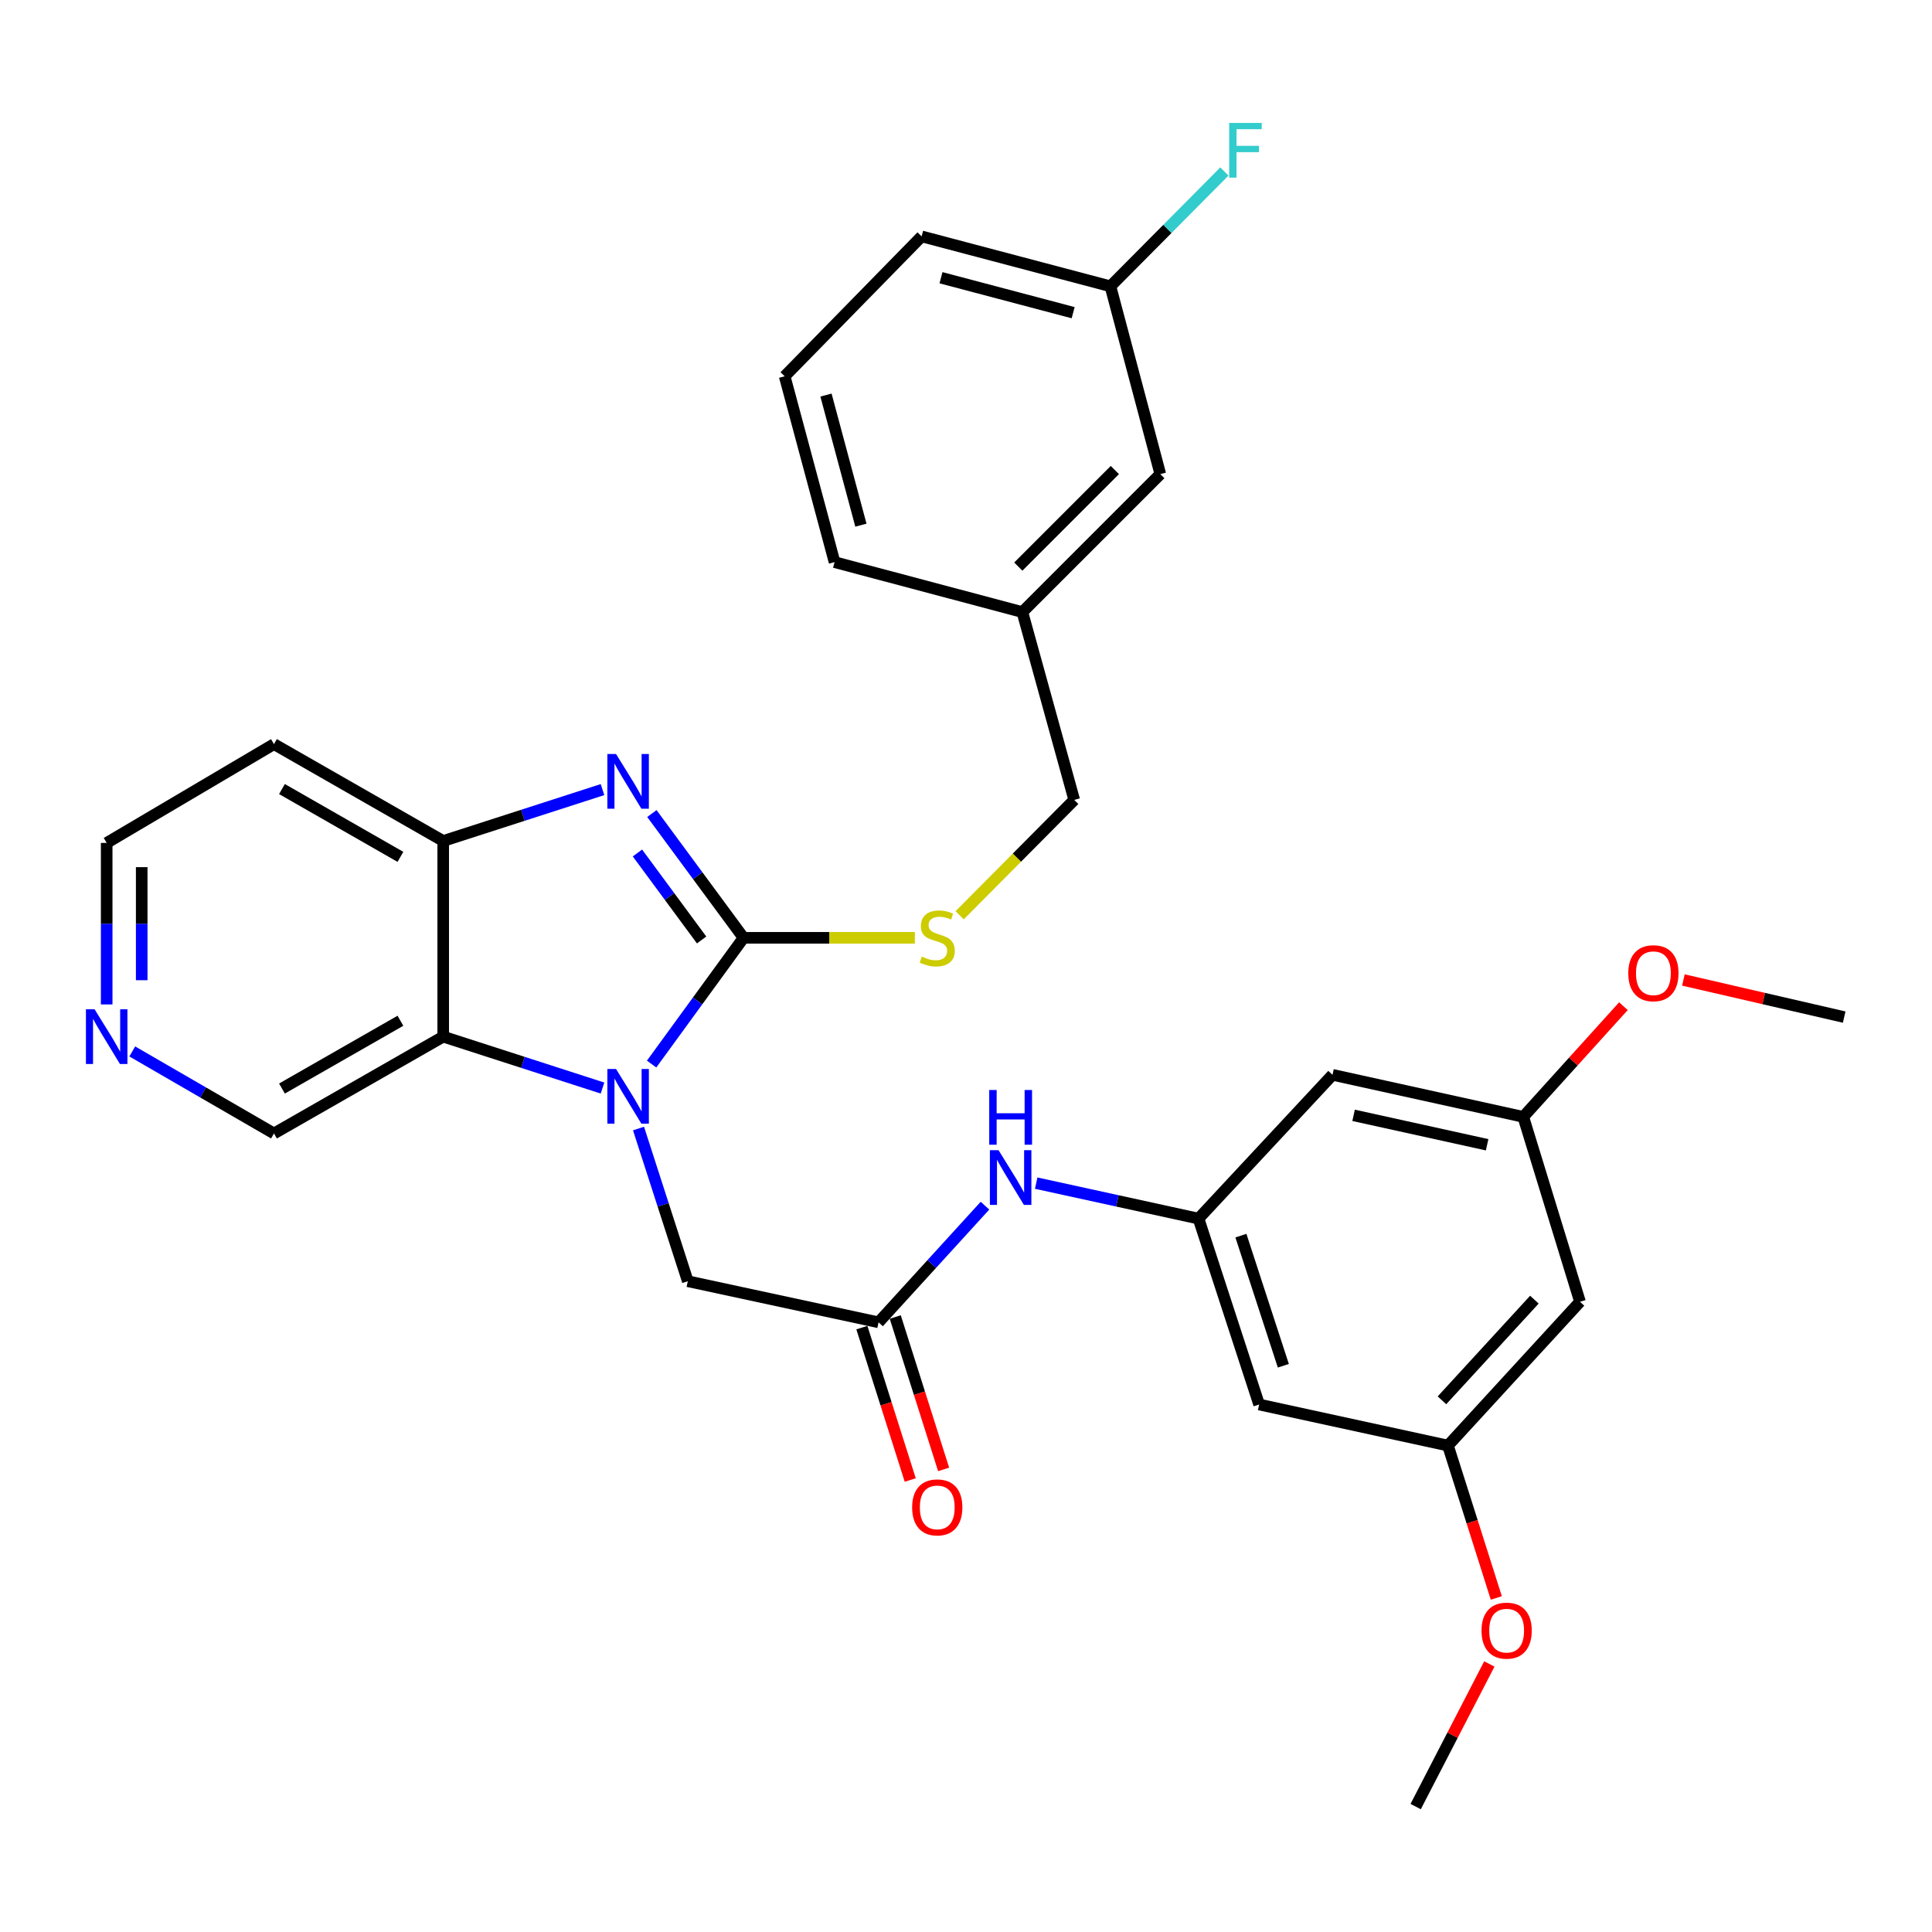 <?xml version='1.0' encoding='iso-8859-1'?>
<svg version='1.1' baseProfile='full'
              xmlns='http://www.w3.org/2000/svg'
                      xmlns:rdkit='http://www.rdkit.org/xml'
                      xmlns:xlink='http://www.w3.org/1999/xlink'
                  xml:space='preserve'
width='1000px' height='1000px' viewBox='0 0 1000 1000'>
<!-- END OF HEADER -->
<rect style='opacity:1.0;fill:#FFFFFF;stroke:none' width='1000' height='1000' x='0' y='0'> </rect>
<path class='bond-0' d='M 384.861,485.415 L 361.067,518.085' style='fill:none;fill-rule:evenodd;stroke:#000000;stroke-width:6px;stroke-linecap:butt;stroke-linejoin:miter;stroke-opacity:1' />
<path class='bond-0' d='M 361.067,518.085 L 337.273,550.756' style='fill:none;fill-rule:evenodd;stroke:#0000FF;stroke-width:6px;stroke-linecap:butt;stroke-linejoin:miter;stroke-opacity:1' />
<path class='bond-1' d='M 384.861,485.415 L 361.137,453.253' style='fill:none;fill-rule:evenodd;stroke:#000000;stroke-width:6px;stroke-linecap:butt;stroke-linejoin:miter;stroke-opacity:1' />
<path class='bond-1' d='M 361.137,453.253 L 337.413,421.09' style='fill:none;fill-rule:evenodd;stroke:#0000FF;stroke-width:6px;stroke-linecap:butt;stroke-linejoin:miter;stroke-opacity:1' />
<path class='bond-1' d='M 363.153,486.528 L 346.547,464.015' style='fill:none;fill-rule:evenodd;stroke:#000000;stroke-width:6px;stroke-linecap:butt;stroke-linejoin:miter;stroke-opacity:1' />
<path class='bond-1' d='M 346.547,464.015 L 329.94,441.501' style='fill:none;fill-rule:evenodd;stroke:#0000FF;stroke-width:6px;stroke-linecap:butt;stroke-linejoin:miter;stroke-opacity:1' />
<path class='bond-5' d='M 384.861,485.415 L 429.197,485.415' style='fill:none;fill-rule:evenodd;stroke:#000000;stroke-width:6px;stroke-linecap:butt;stroke-linejoin:miter;stroke-opacity:1' />
<path class='bond-5' d='M 429.197,485.415 L 473.533,485.415' style='fill:none;fill-rule:evenodd;stroke:#CCCC00;stroke-width:6px;stroke-linecap:butt;stroke-linejoin:miter;stroke-opacity:1' />
<path class='bond-2' d='M 311.858,563.175 L 270.632,549.868' style='fill:none;fill-rule:evenodd;stroke:#0000FF;stroke-width:6px;stroke-linecap:butt;stroke-linejoin:miter;stroke-opacity:1' />
<path class='bond-2' d='M 270.632,549.868 L 229.406,536.562' style='fill:none;fill-rule:evenodd;stroke:#000000;stroke-width:6px;stroke-linecap:butt;stroke-linejoin:miter;stroke-opacity:1' />
<path class='bond-6' d='M 330.494,584.127 L 343.249,623.643' style='fill:none;fill-rule:evenodd;stroke:#0000FF;stroke-width:6px;stroke-linecap:butt;stroke-linejoin:miter;stroke-opacity:1' />
<path class='bond-6' d='M 343.249,623.643 L 356.004,663.159' style='fill:none;fill-rule:evenodd;stroke:#000000;stroke-width:6px;stroke-linecap:butt;stroke-linejoin:miter;stroke-opacity:1' />
<path class='bond-3' d='M 311.858,408.691 L 270.632,421.993' style='fill:none;fill-rule:evenodd;stroke:#0000FF;stroke-width:6px;stroke-linecap:butt;stroke-linejoin:miter;stroke-opacity:1' />
<path class='bond-3' d='M 270.632,421.993 L 229.406,435.296' style='fill:none;fill-rule:evenodd;stroke:#000000;stroke-width:6px;stroke-linecap:butt;stroke-linejoin:miter;stroke-opacity:1' />
<path class='bond-17' d='M 229.406,536.562 L 141.808,586.681' style='fill:none;fill-rule:evenodd;stroke:#000000;stroke-width:6px;stroke-linecap:butt;stroke-linejoin:miter;stroke-opacity:1' />
<path class='bond-17' d='M 207.263,528.343 L 145.944,563.427' style='fill:none;fill-rule:evenodd;stroke:#000000;stroke-width:6px;stroke-linecap:butt;stroke-linejoin:miter;stroke-opacity:1' />
<path class='bond-31' d='M 229.406,536.562 L 229.406,435.296' style='fill:none;fill-rule:evenodd;stroke:#000000;stroke-width:6px;stroke-linecap:butt;stroke-linejoin:miter;stroke-opacity:1' />
<path class='bond-16' d='M 229.406,435.296 L 141.808,385.156' style='fill:none;fill-rule:evenodd;stroke:#000000;stroke-width:6px;stroke-linecap:butt;stroke-linejoin:miter;stroke-opacity:1' />
<path class='bond-16' d='M 207.26,443.509 L 145.941,408.412' style='fill:none;fill-rule:evenodd;stroke:#000000;stroke-width:6px;stroke-linecap:butt;stroke-linejoin:miter;stroke-opacity:1' />
<path class='bond-4' d='M 454.742,684.432 L 356.004,663.159' style='fill:none;fill-rule:evenodd;stroke:#000000;stroke-width:6px;stroke-linecap:butt;stroke-linejoin:miter;stroke-opacity:1' />
<path class='bond-8' d='M 454.742,684.432 L 482.284,654.24' style='fill:none;fill-rule:evenodd;stroke:#000000;stroke-width:6px;stroke-linecap:butt;stroke-linejoin:miter;stroke-opacity:1' />
<path class='bond-8' d='M 482.284,654.24 L 509.826,624.048' style='fill:none;fill-rule:evenodd;stroke:#0000FF;stroke-width:6px;stroke-linecap:butt;stroke-linejoin:miter;stroke-opacity:1' />
<path class='bond-15' d='M 446.102,687.174 L 458.619,726.612' style='fill:none;fill-rule:evenodd;stroke:#000000;stroke-width:6px;stroke-linecap:butt;stroke-linejoin:miter;stroke-opacity:1' />
<path class='bond-15' d='M 458.619,726.612 L 471.137,766.05' style='fill:none;fill-rule:evenodd;stroke:#FF0000;stroke-width:6px;stroke-linecap:butt;stroke-linejoin:miter;stroke-opacity:1' />
<path class='bond-15' d='M 463.382,681.689 L 475.9,721.127' style='fill:none;fill-rule:evenodd;stroke:#000000;stroke-width:6px;stroke-linecap:butt;stroke-linejoin:miter;stroke-opacity:1' />
<path class='bond-15' d='M 475.9,721.127 L 488.418,760.565' style='fill:none;fill-rule:evenodd;stroke:#FF0000;stroke-width:6px;stroke-linecap:butt;stroke-linejoin:miter;stroke-opacity:1' />
<path class='bond-18' d='M 496.715,473.741 L 526.366,443.887' style='fill:none;fill-rule:evenodd;stroke:#CCCC00;stroke-width:6px;stroke-linecap:butt;stroke-linejoin:miter;stroke-opacity:1' />
<path class='bond-18' d='M 526.366,443.887 L 556.018,414.033' style='fill:none;fill-rule:evenodd;stroke:#000000;stroke-width:6px;stroke-linecap:butt;stroke-linejoin:miter;stroke-opacity:1' />
<path class='bond-7' d='M 620.349,630.757 L 578.34,621.572' style='fill:none;fill-rule:evenodd;stroke:#000000;stroke-width:6px;stroke-linecap:butt;stroke-linejoin:miter;stroke-opacity:1' />
<path class='bond-7' d='M 578.34,621.572 L 536.331,612.387' style='fill:none;fill-rule:evenodd;stroke:#0000FF;stroke-width:6px;stroke-linecap:butt;stroke-linejoin:miter;stroke-opacity:1' />
<path class='bond-9' d='M 620.349,630.757 L 651.724,726.967' style='fill:none;fill-rule:evenodd;stroke:#000000;stroke-width:6px;stroke-linecap:butt;stroke-linejoin:miter;stroke-opacity:1' />
<path class='bond-9' d='M 642.292,639.567 L 664.255,706.914' style='fill:none;fill-rule:evenodd;stroke:#000000;stroke-width:6px;stroke-linecap:butt;stroke-linejoin:miter;stroke-opacity:1' />
<path class='bond-10' d='M 620.349,630.757 L 689.706,556.323' style='fill:none;fill-rule:evenodd;stroke:#000000;stroke-width:6px;stroke-linecap:butt;stroke-linejoin:miter;stroke-opacity:1' />
<path class='bond-11' d='M 651.724,726.967 L 749.455,748.229' style='fill:none;fill-rule:evenodd;stroke:#000000;stroke-width:6px;stroke-linecap:butt;stroke-linejoin:miter;stroke-opacity:1' />
<path class='bond-12' d='M 689.706,556.323 L 788.444,578.089' style='fill:none;fill-rule:evenodd;stroke:#000000;stroke-width:6px;stroke-linecap:butt;stroke-linejoin:miter;stroke-opacity:1' />
<path class='bond-12' d='M 700.614,577.293 L 769.731,592.529' style='fill:none;fill-rule:evenodd;stroke:#000000;stroke-width:6px;stroke-linecap:butt;stroke-linejoin:miter;stroke-opacity:1' />
<path class='bond-24' d='M 749.455,748.229 L 761.973,787.667' style='fill:none;fill-rule:evenodd;stroke:#000000;stroke-width:6px;stroke-linecap:butt;stroke-linejoin:miter;stroke-opacity:1' />
<path class='bond-24' d='M 761.973,787.667 L 774.491,827.105' style='fill:none;fill-rule:evenodd;stroke:#FF0000;stroke-width:6px;stroke-linecap:butt;stroke-linejoin:miter;stroke-opacity:1' />
<path class='bond-34' d='M 749.455,748.229 L 817.805,673.796' style='fill:none;fill-rule:evenodd;stroke:#000000;stroke-width:6px;stroke-linecap:butt;stroke-linejoin:miter;stroke-opacity:1' />
<path class='bond-34' d='M 746.353,724.802 L 794.199,672.698' style='fill:none;fill-rule:evenodd;stroke:#000000;stroke-width:6px;stroke-linecap:butt;stroke-linejoin:miter;stroke-opacity:1' />
<path class='bond-13' d='M 788.444,578.089 L 817.805,673.796' style='fill:none;fill-rule:evenodd;stroke:#000000;stroke-width:6px;stroke-linecap:butt;stroke-linejoin:miter;stroke-opacity:1' />
<path class='bond-23' d='M 788.444,578.089 L 814.366,549.443' style='fill:none;fill-rule:evenodd;stroke:#000000;stroke-width:6px;stroke-linecap:butt;stroke-linejoin:miter;stroke-opacity:1' />
<path class='bond-23' d='M 814.366,549.443 L 840.288,520.796' style='fill:none;fill-rule:evenodd;stroke:#FF0000;stroke-width:6px;stroke-linecap:butt;stroke-linejoin:miter;stroke-opacity:1' />
<path class='bond-14' d='M 68.458,544.226 L 105.133,565.453' style='fill:none;fill-rule:evenodd;stroke:#0000FF;stroke-width:6px;stroke-linecap:butt;stroke-linejoin:miter;stroke-opacity:1' />
<path class='bond-14' d='M 105.133,565.453 L 141.808,586.681' style='fill:none;fill-rule:evenodd;stroke:#000000;stroke-width:6px;stroke-linecap:butt;stroke-linejoin:miter;stroke-opacity:1' />
<path class='bond-32' d='M 55.217,519.895 L 55.217,478.094' style='fill:none;fill-rule:evenodd;stroke:#0000FF;stroke-width:6px;stroke-linecap:butt;stroke-linejoin:miter;stroke-opacity:1' />
<path class='bond-32' d='M 55.217,478.094 L 55.217,436.293' style='fill:none;fill-rule:evenodd;stroke:#000000;stroke-width:6px;stroke-linecap:butt;stroke-linejoin:miter;stroke-opacity:1' />
<path class='bond-32' d='M 73.347,507.355 L 73.347,478.094' style='fill:none;fill-rule:evenodd;stroke:#0000FF;stroke-width:6px;stroke-linecap:butt;stroke-linejoin:miter;stroke-opacity:1' />
<path class='bond-32' d='M 73.347,478.094 L 73.347,448.833' style='fill:none;fill-rule:evenodd;stroke:#000000;stroke-width:6px;stroke-linecap:butt;stroke-linejoin:miter;stroke-opacity:1' />
<path class='bond-25' d='M 141.808,385.156 L 55.217,436.293' style='fill:none;fill-rule:evenodd;stroke:#000000;stroke-width:6px;stroke-linecap:butt;stroke-linejoin:miter;stroke-opacity:1' />
<path class='bond-21' d='M 556.018,414.033 L 529.175,316.806' style='fill:none;fill-rule:evenodd;stroke:#000000;stroke-width:6px;stroke-linecap:butt;stroke-linejoin:miter;stroke-opacity:1' />
<path class='bond-19' d='M 600.577,245.394 L 529.175,316.806' style='fill:none;fill-rule:evenodd;stroke:#000000;stroke-width:6px;stroke-linecap:butt;stroke-linejoin:miter;stroke-opacity:1' />
<path class='bond-19' d='M 577.046,243.287 L 527.065,293.275' style='fill:none;fill-rule:evenodd;stroke:#000000;stroke-width:6px;stroke-linecap:butt;stroke-linejoin:miter;stroke-opacity:1' />
<path class='bond-20' d='M 600.577,245.394 L 574.752,148.187' style='fill:none;fill-rule:evenodd;stroke:#000000;stroke-width:6px;stroke-linecap:butt;stroke-linejoin:miter;stroke-opacity:1' />
<path class='bond-22' d='M 574.752,148.187 L 604.248,118.479' style='fill:none;fill-rule:evenodd;stroke:#000000;stroke-width:6px;stroke-linecap:butt;stroke-linejoin:miter;stroke-opacity:1' />
<path class='bond-22' d='M 604.248,118.479 L 633.743,88.771' style='fill:none;fill-rule:evenodd;stroke:#33CCCC;stroke-width:6px;stroke-linecap:butt;stroke-linejoin:miter;stroke-opacity:1' />
<path class='bond-33' d='M 574.752,148.187 L 477.032,122.352' style='fill:none;fill-rule:evenodd;stroke:#000000;stroke-width:6px;stroke-linecap:butt;stroke-linejoin:miter;stroke-opacity:1' />
<path class='bond-33' d='M 555.46,161.839 L 487.056,143.755' style='fill:none;fill-rule:evenodd;stroke:#000000;stroke-width:6px;stroke-linecap:butt;stroke-linejoin:miter;stroke-opacity:1' />
<path class='bond-28' d='M 529.175,316.806 L 431.968,290.961' style='fill:none;fill-rule:evenodd;stroke:#000000;stroke-width:6px;stroke-linecap:butt;stroke-linejoin:miter;stroke-opacity:1' />
<path class='bond-29' d='M 871.331,507.241 L 912.938,516.845' style='fill:none;fill-rule:evenodd;stroke:#FF0000;stroke-width:6px;stroke-linecap:butt;stroke-linejoin:miter;stroke-opacity:1' />
<path class='bond-29' d='M 912.938,516.845 L 954.545,526.449' style='fill:none;fill-rule:evenodd;stroke:#000000;stroke-width:6px;stroke-linecap:butt;stroke-linejoin:miter;stroke-opacity:1' />
<path class='bond-30' d='M 770.882,861.26 L 751.814,898.17' style='fill:none;fill-rule:evenodd;stroke:#FF0000;stroke-width:6px;stroke-linecap:butt;stroke-linejoin:miter;stroke-opacity:1' />
<path class='bond-30' d='M 751.814,898.17 L 732.745,935.079' style='fill:none;fill-rule:evenodd;stroke:#000000;stroke-width:6px;stroke-linecap:butt;stroke-linejoin:miter;stroke-opacity:1' />
<path class='bond-26' d='M 406.143,194.761 L 431.968,290.961' style='fill:none;fill-rule:evenodd;stroke:#000000;stroke-width:6px;stroke-linecap:butt;stroke-linejoin:miter;stroke-opacity:1' />
<path class='bond-26' d='M 427.527,204.49 L 445.605,271.83' style='fill:none;fill-rule:evenodd;stroke:#000000;stroke-width:6px;stroke-linecap:butt;stroke-linejoin:miter;stroke-opacity:1' />
<path class='bond-27' d='M 406.143,194.761 L 477.032,122.352' style='fill:none;fill-rule:evenodd;stroke:#000000;stroke-width:6px;stroke-linecap:butt;stroke-linejoin:miter;stroke-opacity:1' />
<path  class='atom-1' d='M 318.852 553.293
L 328.132 568.293
Q 329.052 569.773, 330.532 572.453
Q 332.012 575.133, 332.092 575.293
L 332.092 553.293
L 335.852 553.293
L 335.852 581.613
L 331.972 581.613
L 322.012 565.213
Q 320.852 563.293, 319.612 561.093
Q 318.412 558.893, 318.052 558.213
L 318.052 581.613
L 314.372 581.613
L 314.372 553.293
L 318.852 553.293
' fill='#0000FF'/>
<path  class='atom-2' d='M 318.852 390.254
L 328.132 405.254
Q 329.052 406.734, 330.532 409.414
Q 332.012 412.094, 332.092 412.254
L 332.092 390.254
L 335.852 390.254
L 335.852 418.574
L 331.972 418.574
L 322.012 402.174
Q 320.852 400.254, 319.612 398.054
Q 318.412 395.854, 318.052 395.174
L 318.052 418.574
L 314.372 418.574
L 314.372 390.254
L 318.852 390.254
' fill='#0000FF'/>
<path  class='atom-6' d='M 477.12 495.135
Q 477.44 495.255, 478.76 495.815
Q 480.08 496.375, 481.52 496.735
Q 483 497.055, 484.44 497.055
Q 487.12 497.055, 488.68 495.775
Q 490.24 494.455, 490.24 492.175
Q 490.24 490.615, 489.44 489.655
Q 488.68 488.695, 487.48 488.175
Q 486.28 487.655, 484.28 487.055
Q 481.76 486.295, 480.24 485.575
Q 478.76 484.855, 477.68 483.335
Q 476.64 481.815, 476.64 479.255
Q 476.64 475.695, 479.04 473.495
Q 481.48 471.295, 486.28 471.295
Q 489.56 471.295, 493.28 472.855
L 492.36 475.935
Q 488.96 474.535, 486.4 474.535
Q 483.64 474.535, 482.12 475.695
Q 480.6 476.815, 480.64 478.775
Q 480.64 480.295, 481.4 481.215
Q 482.2 482.135, 483.32 482.655
Q 484.48 483.175, 486.4 483.775
Q 488.96 484.575, 490.48 485.375
Q 492 486.175, 493.08 487.815
Q 494.2 489.415, 494.2 492.175
Q 494.2 496.095, 491.56 498.215
Q 488.96 500.295, 484.6 500.295
Q 482.08 500.295, 480.16 499.735
Q 478.28 499.215, 476.04 498.295
L 477.12 495.135
' fill='#CCCC00'/>
<path  class='atom-9' d='M 516.842 595.335
L 526.122 610.335
Q 527.042 611.815, 528.522 614.495
Q 530.002 617.175, 530.082 617.335
L 530.082 595.335
L 533.842 595.335
L 533.842 623.655
L 529.962 623.655
L 520.002 607.255
Q 518.842 605.335, 517.602 603.135
Q 516.402 600.935, 516.042 600.255
L 516.042 623.655
L 512.362 623.655
L 512.362 595.335
L 516.842 595.335
' fill='#0000FF'/>
<path  class='atom-9' d='M 512.022 564.183
L 515.862 564.183
L 515.862 576.223
L 530.342 576.223
L 530.342 564.183
L 534.182 564.183
L 534.182 592.503
L 530.342 592.503
L 530.342 579.423
L 515.862 579.423
L 515.862 592.503
L 512.022 592.503
L 512.022 564.183
' fill='#0000FF'/>
<path  class='atom-15' d='M 48.957 522.402
L 58.237 537.402
Q 59.157 538.882, 60.637 541.562
Q 62.117 544.242, 62.197 544.402
L 62.197 522.402
L 65.957 522.402
L 65.957 550.722
L 62.077 550.722
L 52.117 534.322
Q 50.957 532.402, 49.717 530.202
Q 48.517 528.002, 48.157 527.322
L 48.157 550.722
L 44.477 550.722
L 44.477 522.402
L 48.957 522.402
' fill='#0000FF'/>
<path  class='atom-16' d='M 472.12 780.218
Q 472.12 773.418, 475.48 769.618
Q 478.84 765.818, 485.12 765.818
Q 491.4 765.818, 494.76 769.618
Q 498.12 773.418, 498.12 780.218
Q 498.12 787.098, 494.72 791.018
Q 491.32 794.898, 485.12 794.898
Q 478.88 794.898, 475.48 791.018
Q 472.12 787.138, 472.12 780.218
M 485.12 791.698
Q 489.44 791.698, 491.76 788.818
Q 494.12 785.898, 494.12 780.218
Q 494.12 774.658, 491.76 771.858
Q 489.44 769.018, 485.12 769.018
Q 480.8 769.018, 478.44 771.818
Q 476.12 774.618, 476.12 780.218
Q 476.12 785.938, 478.44 788.818
Q 480.8 791.698, 485.12 791.698
' fill='#FF0000'/>
<path  class='atom-23' d='M 636.223 63.632
L 653.063 63.632
L 653.063 66.872
L 640.023 66.872
L 640.023 75.472
L 651.623 75.472
L 651.623 78.752
L 640.023 78.752
L 640.023 91.952
L 636.223 91.952
L 636.223 63.632
' fill='#33CCCC'/>
<path  class='atom-24' d='M 842.797 503.736
Q 842.797 496.936, 846.157 493.136
Q 849.517 489.336, 855.797 489.336
Q 862.077 489.336, 865.437 493.136
Q 868.797 496.936, 868.797 503.736
Q 868.797 510.616, 865.397 514.536
Q 861.997 518.416, 855.797 518.416
Q 849.557 518.416, 846.157 514.536
Q 842.797 510.656, 842.797 503.736
M 855.797 515.216
Q 860.117 515.216, 862.437 512.336
Q 864.797 509.416, 864.797 503.736
Q 864.797 498.176, 862.437 495.376
Q 860.117 492.536, 855.797 492.536
Q 851.477 492.536, 849.117 495.336
Q 846.797 498.136, 846.797 503.736
Q 846.797 509.456, 849.117 512.336
Q 851.477 515.216, 855.797 515.216
' fill='#FF0000'/>
<path  class='atom-25' d='M 766.833 844.016
Q 766.833 837.216, 770.193 833.416
Q 773.553 829.616, 779.833 829.616
Q 786.113 829.616, 789.473 833.416
Q 792.833 837.216, 792.833 844.016
Q 792.833 850.896, 789.433 854.816
Q 786.033 858.696, 779.833 858.696
Q 773.593 858.696, 770.193 854.816
Q 766.833 850.936, 766.833 844.016
M 779.833 855.496
Q 784.153 855.496, 786.473 852.616
Q 788.833 849.696, 788.833 844.016
Q 788.833 838.456, 786.473 835.656
Q 784.153 832.816, 779.833 832.816
Q 775.513 832.816, 773.153 835.616
Q 770.833 838.416, 770.833 844.016
Q 770.833 849.736, 773.153 852.616
Q 775.513 855.496, 779.833 855.496
' fill='#FF0000'/>
</svg>

